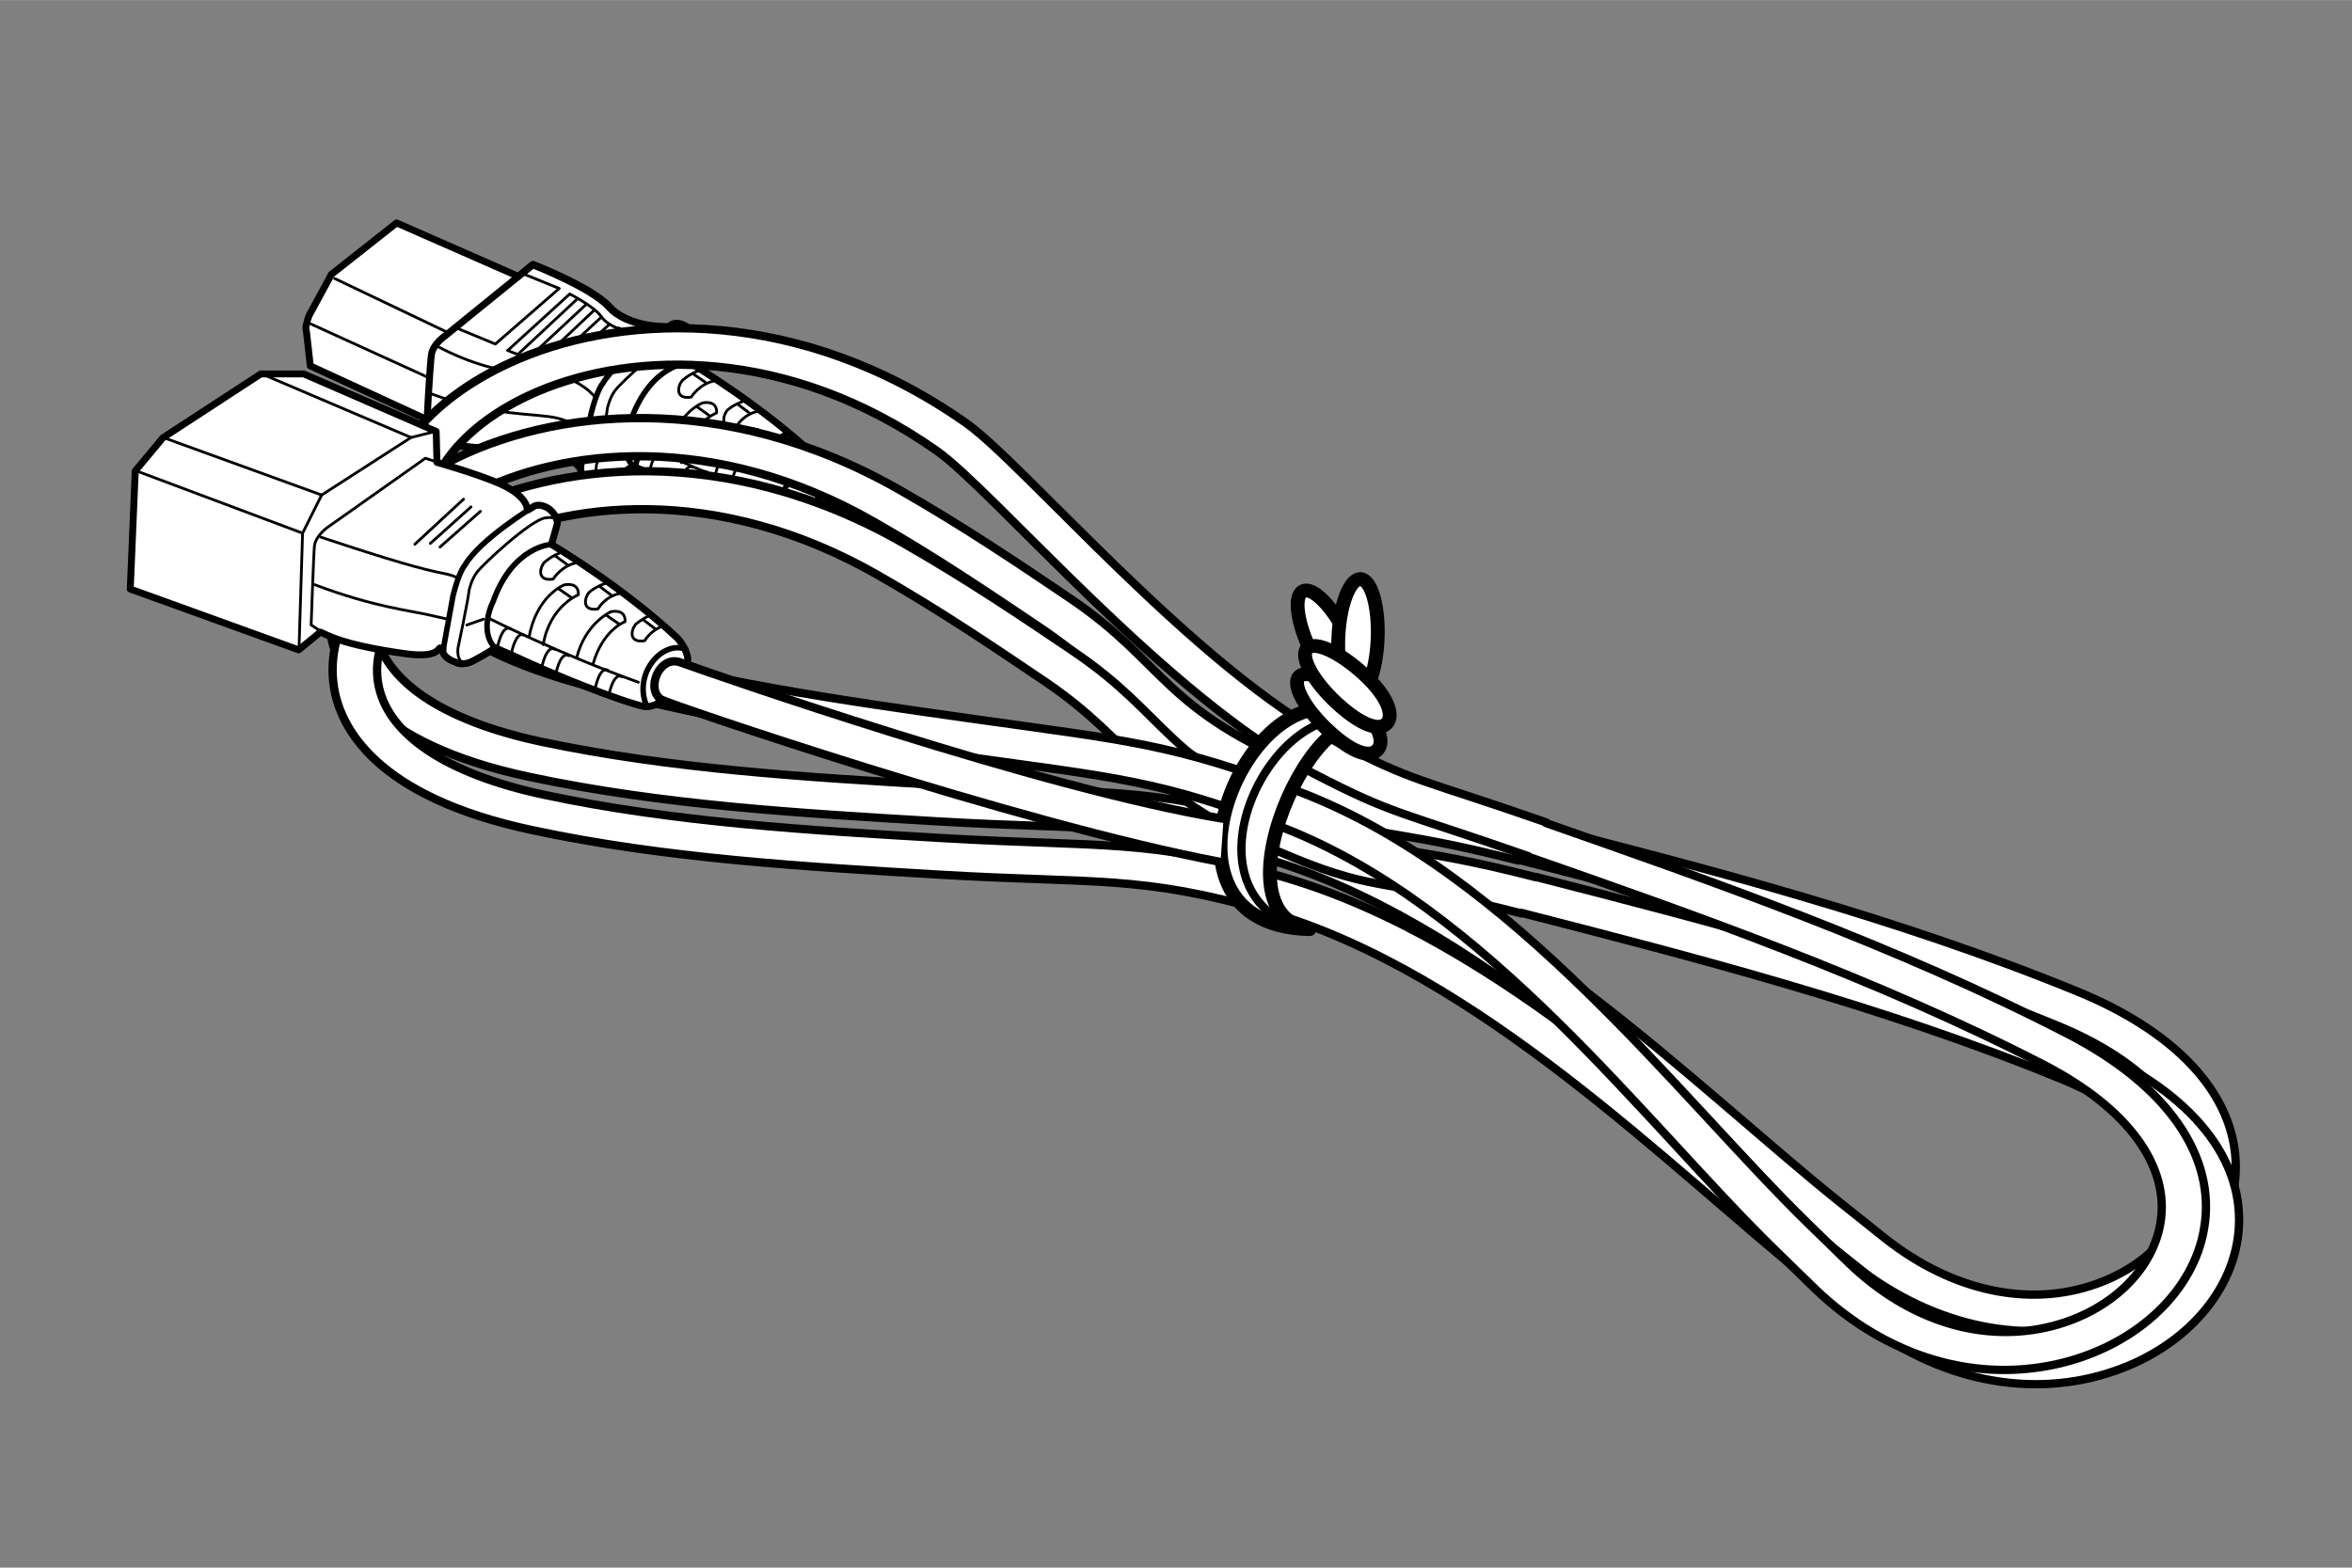 <?xml version="1.0" encoding="UTF-8"?>
<svg id="_レイヤー_3" data-name="レイヤー_3" xmlns="http://www.w3.org/2000/svg" width="30mm" height="20mm" viewBox="0 0 85.04 56.69">
  <rect x="0" y="0" width="85.04" height="56.69" fill="#808080" stroke="none"/>
  <defs>
    <style>
      .cls-1 {
        stroke-width: .1px;
      }

      .cls-1, .cls-2, .cls-3, .cls-4, .cls-5, .cls-6, .cls-7 {
        stroke: #000;
        stroke-linecap: round;
        stroke-linejoin: round;
      }

      .cls-1, .cls-2, .cls-8, .cls-4, .cls-7 {
        fill: none;
      }

      .cls-2 {
        stroke-width: .2px;
      }

      .cls-3 {
        stroke-width: .5px;
      }

      .cls-3, .cls-5, .cls-6 {
        fill: #fff;
      }

      .cls-4, .cls-5 {
        stroke-width: .25px;
      }

      .cls-6, .cls-7 {
        stroke-width: .3px;
      }
    </style>
  </defs>
  <rect class="cls-8" width="85.04" height="56.69"/>
  <g>
    <path class="cls-5" d="M29.74,16.87c-.12-.25-.28-.4-.28-.4-1.89-1.76-4.23-3.19-4.53-3.36h0s.21-.75.21-.75c0-.06,0-.11-.03-.17-.06-.22-.28-.38-.28-.38-.4-.24-.58-.05-.58-.05,0,0-.06.03-.17.1l-.03-.04s-1.36.04-2.05-.73c-.62-.69-2.75-1.52-2.75-1.52l-.37.31-.17.13-.04-.05-4.33-1.9-2.37,1.87-.03.07-.75,1.38s-.07.15-.1.31c-.04.1-.04.22-.01.3l.14,1.24,4.19,1.93h0c0,.13,0,.21,0,.21,0,0-.1.4.3.56.21.08.81.32,3.15.29,1.43-.03,1.9.48,2.09.68h.05s-.01.09-.01.09c.06.27.48.39.48.39,0,0,.11.08.35.04.09-.01.19-.05.32-.12.46-.24.75-.45.75-.45,0,0,0,.01.02.01h0s.03.01.04.02c.17.08.33.15.5.22.4.18.76.35,1.11.5.74.32,1.38.58,1.92.78.18.07.35.14.51.19.54.2.93.32,1.16.38,0,0,.08.03.22.03.12,0,.31-.04.48-.18.53-.24.96-1.03,1-1.55-.02-.13-.06-.26-.12-.37Z"/>
    <g>
      <line class="cls-1" x1="16.12" y1="11.99" x2="12.1" y2="10.07"/>
      <line class="cls-1" x1="15.53" y1="13.67" x2="11.23" y2="11.71"/>
      <path class="cls-4" d="M20.97,16.89c-.18-.2-.65-.71-2.09-.68-2.34.04-2.93-.21-3.15-.29-.4-.16-.3-.56-.3-.56,0,0,.11-2.14.17-2.54.06-.39.5-.68.5-.68l3.18-2.58s2.13.83,2.75,1.52c.68.76,2.05.73,2.05.73"/>
      <path class="cls-1" d="M21.5,14.34s-.21-.27-.67-.52c-.64-.36-2.53.03-5.02-1.3"/>
      <path class="cls-1" d="M21.18,15.8s-.22-.49-1.03-.68c-.77-.19-2.34-.05-4.56-.88"/>
      <path class="cls-2" d="M24.92,13.1l.22-.74c.03-.3-.31-.55-.31-.55-.4-.24-.57-.05-.57-.05,0,0-1.9,1.14-2.47,2.11,0,0-.2.21-.42,1.09l-.37,2.03c.05.27.47.4.47.4,0,0,.21.16.67-.08.46-.24.75-.45.75-.45,2.74,1.26,4.6,1.93,5.26,2.09,0,0,.35.14.7-.14.53-.24.96-1.03,1-1.55-.05-.44-.4-.77-.4-.77-2-1.86-4.55-3.38-4.55-3.38,0,0-1.37.07-2.08,2.06,0,0-.58,1.12.14,1.75"/>
      <path class="cls-1" d="M21.85,17.42c-.37-.04-.29-.57-.29-.57,0,0,.38-1.79.4-2.08,0,0,.08-.39.28-.65.24-.32,1.94-1.89,2.47-1.97,0,0,.22-.05.4.03"/>
      <line class="cls-2" x1="22.47" y1="15.81" x2="21.88" y2="16.02"/>
      <path class="cls-1" d="M25.89,13.76c-.59.09-.9.6-.9.6-.58.09-.5-.39-.32-.6,0,0,.24-.24.66-.38"/>
      <path class="cls-1" d="M27.47,14.86c-.59.09-.85.57-.85.57-.58.09-.5-.38-.32-.6,0,0,.21-.2.63-.34"/>
      <path class="cls-2" d="M28.92,16.07c-.42.16-.61.51-.61.51-.59.09-.5-.39-.32-.6,0,0,.22-.19.51-.32"/>
      <path class="cls-1" d="M24.13,16.46c.27-1.51,1.27-1.89,1.27-1.89,0,0,.54-.13.51.36,0,0-1.03.4-1.27,1.8"/>
      <path class="cls-1" d="M25.85,17.2c.31-1.26,1.24-1.67,1.24-1.67,0,0,.54-.13.51.36,0,0-.81.29-1.16,1.54"/>
      <path class="cls-1" d="M22.71,15.79s2.49,1.26,5.36,2.29"/>
      <path class="cls-2" d="M29.79,16.89c-.84-.34-1.92.87-1.42,2.05"/>
      <path class="cls-2" d="M23.45,16.15s-.28-.23-.48.74"/>
      <path class="cls-1" d="M23.95,16.38s-.28-.23-.48.74"/>
      <path class="cls-1" d="M24.58,17.59c.2-.92.48-.69.48-.69"/>
      <path class="cls-2" d="M25.55,17.12s-.27-.22-.47.68"/>
      <path class="cls-2" d="M26.98,17.66s-.28-.23-.48.74"/>
      <path class="cls-2" d="M27.47,17.89s-.27-.22-.47.68"/>
      <polyline class="cls-1" points="18.94 9.91 20.22 10.43 17.91 12.44 16.53 11.87"/>
      <line class="cls-1" x1="25.05" y1="13.51" x2="25.5" y2="13.82"/>
      <line class="cls-1" x1="26.69" y1="14.63" x2="27.09" y2="14.93"/>
      <line class="cls-2" x1="28.27" y1="15.84" x2="28.69" y2="16.15"/>
      <line class="cls-1" x1="25.2" y1="14.71" x2="25.65" y2="15.03"/>
      <line class="cls-2" x1="26.94" y1="15.68" x2="27.39" y2="15.99"/>
      <path class="cls-1" d="M18.36,12.67l2.24-2.04s.9.46,1.15.83c.25.37,1,.56,1,.56l-1.57,1.32s-.46-.35-.96-.28c-.78.1-1.87-.39-1.87-.39Z"/>
      <line class="cls-1" x1="20.87" y1="10.81" x2="18.75" y2="12.79"/>
      <line class="cls-1" x1="21.21" y1="10.99" x2="19.13" y2="12.93"/>
      <line class="cls-1" x1="21.5" y1="11.2" x2="19.56" y2="13.03"/>
      <line class="cls-1" x1="21.75" y1="11.46" x2="19.99" y2="13.09"/>
      <line class="cls-1" x1="22.02" y1="11.74" x2="20.56" y2="13.06"/>
      <line class="cls-2" x1="22.37" y1="11.91" x2="20.91" y2="13.2"/>
    </g>
  </g>
  <path class="cls-6" d="M54.9,31.09c6.11,1.57,13.04,3.35,19.47,5.99,3.2,1.31,4.97,3.27,4.85,5.37-.1,1.72-1.45,3.29-3.45,3.99-2.42.85-5.18.25-7.59-1.64l-1.68-1.34c-5.23-4.2-12.23-11.35-20.23-13.67-4.8-1.39-6.57-1.07-12.25-1.4-4.81-.28-9.79-.58-14.46-1.57-3.56-.76-5.69-2.2-6-4.05-.28-1.71,1.08-3.63,3.48-4.88,3.25-1.7,8.79-2.34,14.6,1,2.24,1.28,4.15,2.58,6.01,3.83,3.44,2.32,3.41,4.09,8.99,6.38,3.1,1.28,3.4.77,8.26,2.02ZM55.4,29.8c-4.8-1.23-5.04-.71-8.03-1.94-5.42-2.23-5.16-3.84-8.69-6.23-1.88-1.27-3.82-2.58-6.11-3.89-6.45-3.7-12.68-2.95-16.37-1.02-2.99,1.57-4.62,3.96-4.24,6.23.23,1.4,1.47,3.93,7.17,5.14,4.82,1.03,9.86,1.32,14.74,1.61,5.57.33,7.24,0,11.84,1.33,7.68,2.23,14.51,9.24,19.66,13.38l1.69,1.35c2.88,2.26,6.27,2.95,9.3,1.89,2.59-.9,4.34-2.94,4.47-5.19.15-2.65-1.93-5.06-5.73-6.61-6.54-2.68-13.53-4.48-19.7-6.06Z"/>
  <path class="cls-6" d="M55.01,33.01c6.11,1.57,13.04,3.35,19.47,5.99,3.2,1.31,4.97,3.27,4.85,5.37-.1,1.72-1.45,3.29-3.45,3.99-2.42.85-5.19.25-7.59-1.64l-1.68-1.34c-5.23-4.2-12.23-11.35-20.23-13.67-4.8-1.39-6.57-1.07-12.25-1.4-4.81-.28-9.78-.57-14.46-1.57-3.56-.76-5.7-2.2-6-4.05-.28-1.71,1.08-3.63,3.48-4.88,3.25-1.71,8.79-2.34,14.6.99,2.24,1.28,4.16,2.58,6.01,3.83,3.44,2.32,3.41,4.09,8.99,6.38,3.1,1.28,3.4.77,8.26,2.02ZM55.52,31.72c-4.8-1.24-5.04-.71-8.03-1.94-5.42-2.23-5.16-3.84-8.69-6.23-1.88-1.27-3.82-2.58-6.11-3.89-6.45-3.7-12.68-2.95-16.37-1.01-2.99,1.57-4.62,3.96-4.24,6.23.23,1.4,1.47,3.93,7.17,5.14,4.82,1.03,9.86,1.32,14.74,1.61,5.57.33,7.24,0,11.84,1.33,7.68,2.23,14.51,9.24,19.66,13.38l1.69,1.34c2.88,2.26,6.27,2.95,9.3,1.89,2.59-.9,4.34-2.94,4.47-5.19.15-2.65-1.93-5.06-5.72-6.61-6.55-2.68-13.54-4.48-19.7-6.06Z"/>
  <path class="cls-6" d="M55.26,30.98c5.89,2.06,12.56,4.39,18.65,7.53,3.03,1.57,4.56,3.66,4.2,5.74-.3,1.71-1.82,3.16-3.89,3.7-2.5.65-5.18-.17-7.35-2.25l-1.51-1.47c-4.72-4.61-10.63-12.61-18.31-15.57-4.61-1.77-6.3-1.88-11.9-2.67-4.74-.67-9.65-1.36-14.18-2.73-3.45-1.05-5.4-2.65-5.5-4.53-.08-1.73,1.49-3.53,4.01-4.59,3.42-1.44,9-1.63,14.39,2.16,2.07,1.46,8.35,8.94,13.62,11.67,2.93,1.52,3.08,1.35,7.77,2.99ZM55.91,29.74c-4.62-1.61-4.72-1.42-7.55-2.89-5.16-2.69-11.32-10.07-13.44-11.56-5.98-4.2-12.26-3.96-16.14-2.32-3.15,1.33-5.04,3.58-4.93,5.88.07,1.42,1.01,4.04,6.53,5.71,4.67,1.41,9.65,2.11,14.46,2.79,5.49.77,7.09.86,11.5,2.56,7.37,2.84,13.14,10.69,17.78,15.23l1.52,1.48c2.6,2.49,5.89,3.45,9.02,2.64,2.67-.7,4.65-2.59,5.03-4.82.46-2.63-1.34-5.2-4.93-7.05-6.19-3.2-12.93-5.55-18.87-7.63Z"/>
  <path class="cls-3" d="M48.7,22.98c.52,1.06.66,2.06.31,2.23-.35.18-1.06-.54-1.59-1.6-.52-1.06-.66-2.06-.31-2.23.35-.18,1.06.54,1.59,1.6Z"/>
  <path class="cls-3" d="M49.81,23.11c-.05,1.18-.41,2.12-.8,2.11-.39-.02-.67-.99-.62-2.17.05-1.18.41-2.12.8-2.11.39.02.67.99.62,2.17Z"/>
  <path class="cls-3" d="M49.9,26.73c-3.84-4.63-9.36,6.73-2.55,6.87-3.73-.59.79-9.77,2.55-6.87Z"/>
  <path class="cls-7" d="M49.24,26.09c-3.14-1-6.64,5.87-2.38,7.45"/>
  <path class="cls-3" d="M49.02,25.4c.87.8,1.05,1.44.78,1.72-.27.29-.88.12-1.75-.68-.87-.8-1.35-1.69-1.08-1.97.27-.29,1.19.13,2.05.93Z"/>
  <path class="cls-3" d="M49.31,24.38c.87.8,1.1,1.49.83,1.78-.27.29-.93.07-1.8-.73-.87-.8-1.35-1.69-1.08-1.98.27-.29,1.18.13,2.05.93Z"/>
  <g>
    <path class="cls-5" d="M11.59,22.86c.21.08.69.44,3,.77,1.5.22,1.2-.36,1.38-.16h.05s-.01.09-.01.09c.06.27.48.39.48.39,0,0,.11.08.35.04.09-.01.19-.05.32-.12.46-.24.75-.45.75-.45,0,0,0,.01.02.01h0s.03.01.04.02c.17.08.33.15.5.22.4.18.76.35,1.11.5.74.32,1.38.58,1.92.78.18.07.35.14.51.19.54.2.93.32,1.16.38,0,0,.08.03.22.03.12,0,.31-.04.48-.18.53-.24.96-1.03,1-1.55-.02-.13-.06-.26-.12-.37-.12-.25-.28-.4-.28-.4-1.89-1.76-4.23-3.19-4.53-3.36h0s.21-.75.21-.75c0-.06,0-.11-.03-.17-.06-.22-.28-.38-.28-.38-.4-.24-.58-.05-.58-.05,0,0-.06.03-.17.1l-.03-.04s.01-.47-.99-.91c-.85-.37-2.27-.77-2.27-.77l-.03-1.12-4.79-2.08h-1.55s-3.54,2.31-3.54,2.31l-1,1.2-.18,4.27,6.09,2.2.78-.64Z"/>
    <g>
      <path class="cls-1" d="M11.8,22.96l-.55-.36s.09-2.61.12-2.87c.06-.39.5-.68.5-.68l3.51-2.48.43.14"/>
      <path class="cls-1" d="M16.56,20.95s.02-.11-.55-.22c-.72-.14-1.84-.45-4.42-1.31"/>
      <path class="cls-1" d="M16.19,22.38s.28.08-.53-.11c-.77-.19-2.07-.29-4.29-1.13"/>
      <path class="cls-2" d="M19.93,19.68l.22-.74c.03-.3-.31-.55-.31-.55-.4-.24-.57-.05-.57-.05,0,0-1.9,1.14-2.47,2.11,0,0-.2.21-.42,1.09l-.37,2.03c.05.27.47.4.47.4,0,0,.21.16.67-.08.46-.24.75-.45.75-.45,2.74,1.26,4.6,1.93,5.26,2.09,0,0,.35.14.7-.14.53-.24.96-1.03,1-1.55-.05-.44-.4-.77-.4-.77-2-1.86-4.55-3.38-4.55-3.38,0,0-1.37.07-2.08,2.06,0,0-.58,1.12.14,1.75"/>
      <path class="cls-1" d="M16.85,24c-.37-.04-.29-.57-.29-.57,0,0,.38-1.79.4-2.08,0,0,.08-.39.28-.65.24-.32,1.94-1.89,2.47-1.97,0,0,.22-.05.4.03"/>
      <line class="cls-1" x1="17.48" y1="22.39" x2="16.88" y2="22.6"/>
      <path class="cls-1" d="M20.9,20.34c-.59.09-.9.6-.9.6-.58.09-.5-.39-.32-.6,0,0,.24-.24.66-.38"/>
      <path class="cls-1" d="M22.47,21.45c-.59.09-.85.57-.85.57-.58.09-.5-.38-.32-.6,0,0,.21-.2.63-.34"/>
      <path class="cls-1" d="M23.92,22.66c-.42.16-.61.51-.61.51-.59.09-.5-.39-.32-.6,0,0,.22-.19.51-.32"/>
      <path class="cls-1" d="M19.13,23.04c.27-1.51,1.27-1.89,1.27-1.89,0,0,.54-.13.51.36,0,0-1.03.4-1.27,1.8"/>
      <path class="cls-1" d="M20.85,23.79c.31-1.26,1.24-1.67,1.24-1.67,0,0,.54-.13.51.36,0,0-.81.29-1.16,1.54"/>
      <path class="cls-1" d="M17.72,22.38s2.49,1.26,5.36,2.29"/>
      <path class="cls-2" d="M24.8,23.48c-.84-.34-1.92.87-1.42,2.05"/>
      <path class="cls-1" d="M18.45,22.74s-.28-.23-.48.74"/>
      <path class="cls-1" d="M18.95,22.97s-.28-.23-.48.74"/>
      <path class="cls-1" d="M19.58,24.17c.2-.92.48-.69.48-.69"/>
      <path class="cls-1" d="M20.56,23.71s-.27-.22-.47.68"/>
      <path class="cls-1" d="M21.98,24.24s-.28-.23-.48.74"/>
      <path class="cls-1" d="M22.48,24.47s-.27-.22-.47.68"/>
      <line class="cls-1" x1="20.06" y1="20.09" x2="20.5" y2="20.41"/>
      <line class="cls-1" x1="21.7" y1="21.22" x2="22.1" y2="21.52"/>
      <line class="cls-1" x1="23.27" y1="22.42" x2="23.69" y2="22.74"/>
      <line class="cls-1" x1="20.21" y1="21.3" x2="20.66" y2="21.61"/>
      <line class="cls-1" x1="21.94" y1="22.26" x2="22.39" y2="22.57"/>
      <line class="cls-1" x1="16.76" y1="18.05" x2="15" y2="19.68"/>
      <line class="cls-1" x1="17.03" y1="18.33" x2="15.56" y2="19.65"/>
      <line class="cls-1" x1="17.37" y1="18.49" x2="15.91" y2="19.78"/>
      <line class="cls-1" x1="11.63" y1="17.9" x2="5.9" y2="15.82"/>
      <line class="cls-1" x1="14.86" y1="15.82" x2="9.44" y2="13.51"/>
    </g>
  </g>
  <path class="cls-6" d="M44.24,29.61c-6.58-1.07-18.62-5.29-19.65-5.66-.76-.27-1.26,1-.67,1.35.27.16,12.88,4.48,20.21,5.87"/>
  <polyline class="cls-1" points="15.78 15.59 14.86 15.82 11.63 17.9 10.94 19.28 10.81 23.5"/>
  <line class="cls-1" x1="10.94" y1="19.28" x2="4.91" y2="17.02"/>
</svg>